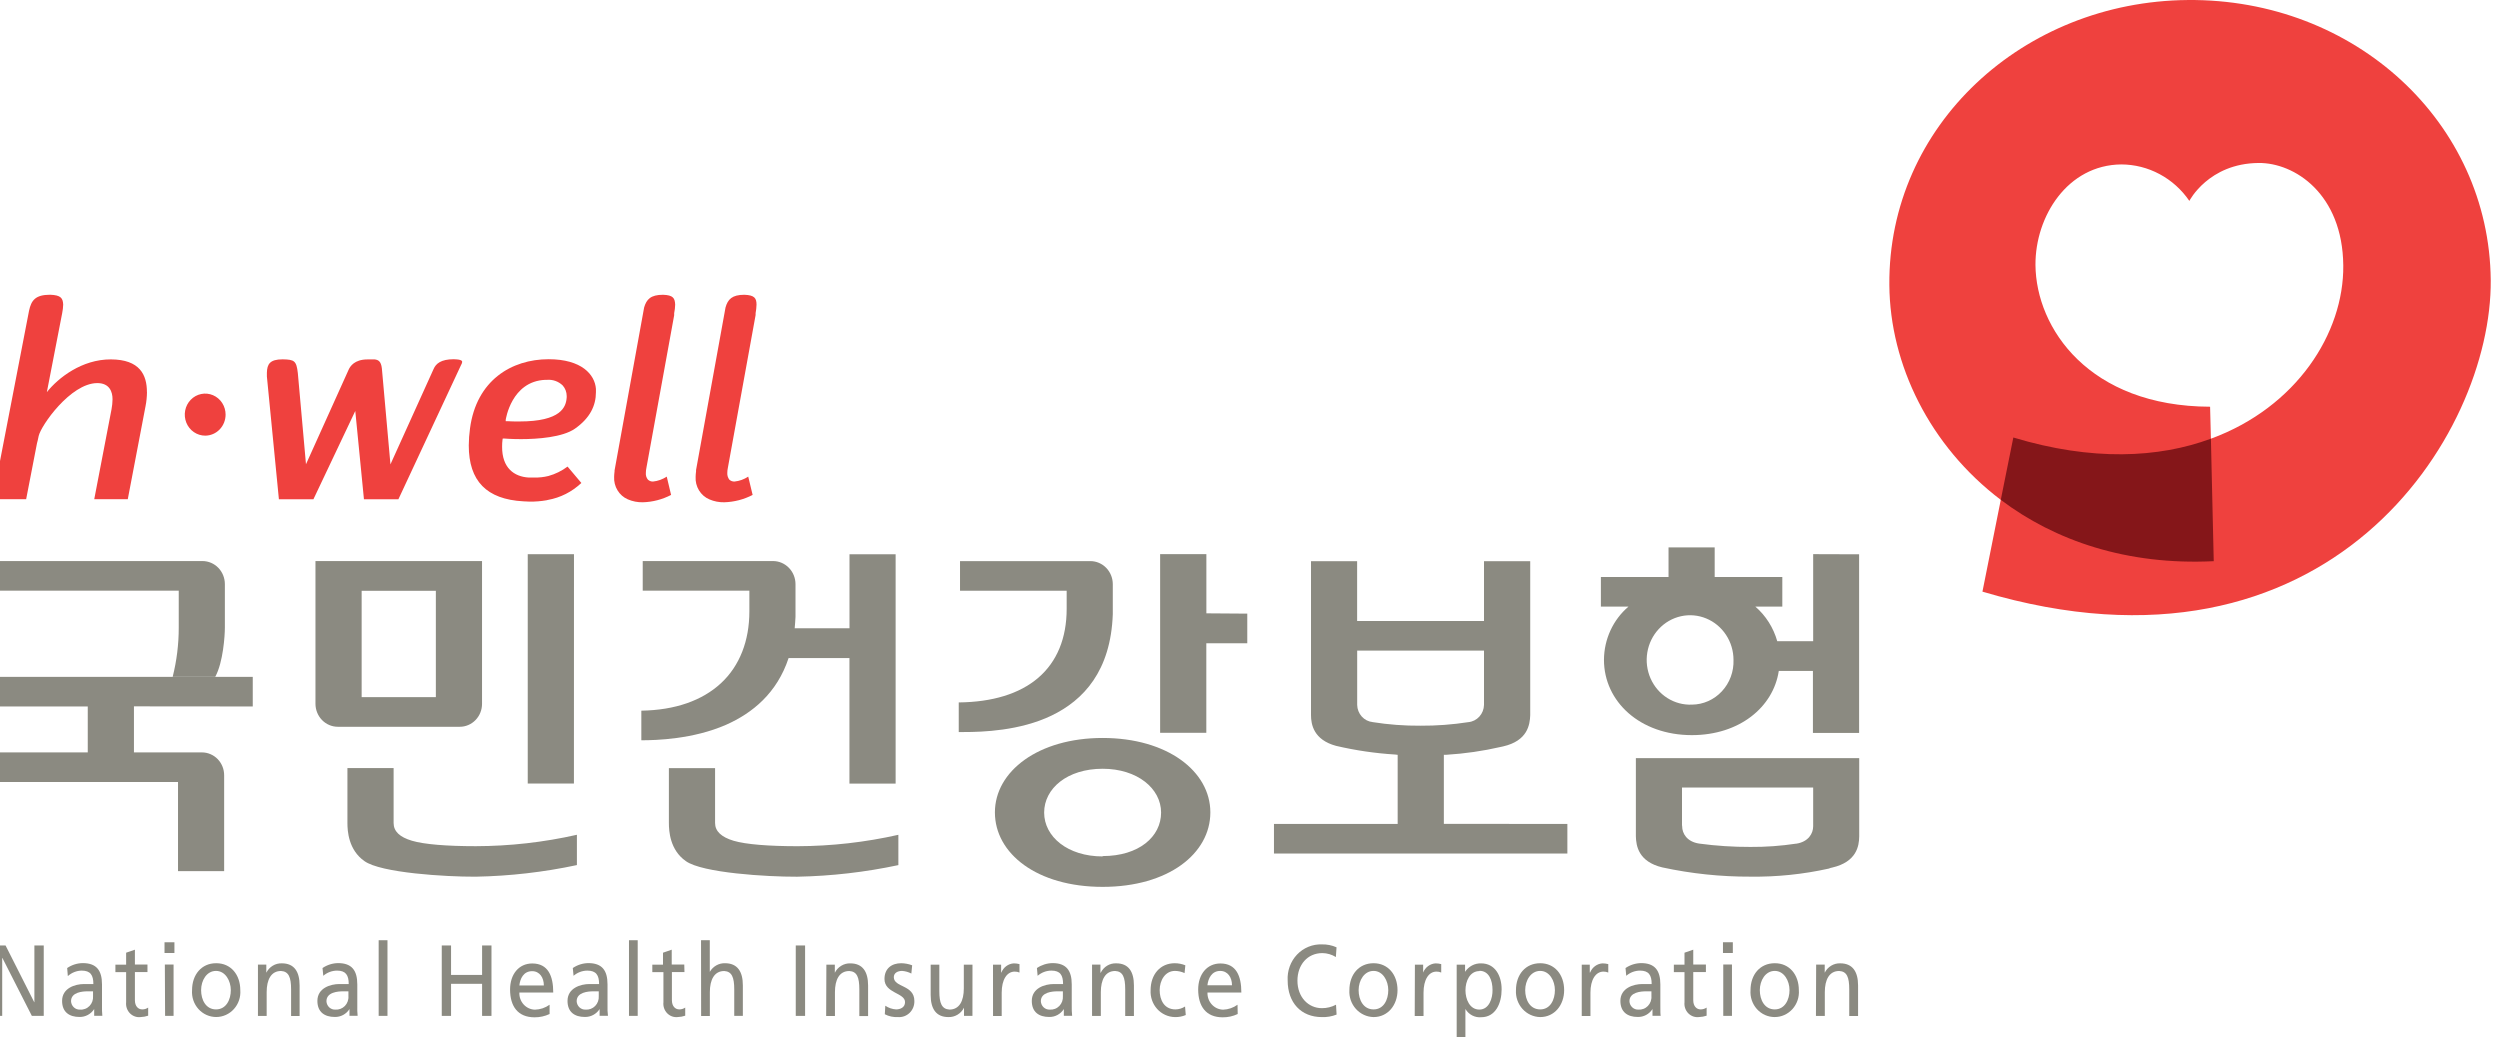 <svg width="135" height="56" viewBox="0 0 135 56" fill="none" xmlns="http://www.w3.org/2000/svg">
<g clip-path="url(#clip0_194_2628)">
<path d="M12.182 22.392C12.183 22.167 12.118 21.947 11.998 21.76C11.877 21.573 11.704 21.427 11.503 21.341C11.302 21.255 11.08 21.232 10.866 21.276C10.652 21.319 10.455 21.427 10.301 21.587C10.146 21.745 10.041 21.948 9.999 22.169C9.957 22.389 9.979 22.617 10.062 22.825C10.146 23.033 10.288 23.21 10.469 23.334C10.651 23.459 10.864 23.525 11.083 23.525C11.374 23.524 11.653 23.404 11.859 23.192C12.065 22.98 12.181 22.692 12.182 22.392Z" fill="#EF413E"/>
<path d="M7.934 21.175C7.934 20.242 7.552 19.413 5.986 19.407C4.421 19.402 3.146 20.402 2.53 21.175L3.358 16.91C3.389 16.758 3.407 16.604 3.412 16.449C3.397 16.103 3.291 15.935 2.706 15.916C1.909 15.916 1.687 16.22 1.568 16.782L-0.398 26.958H1.412L1.997 23.939C2.023 23.856 2.051 23.723 2.088 23.544C2.212 22.979 3.803 20.706 5.239 20.687H5.257C5.904 20.687 6.08 21.145 6.077 21.564C6.074 21.743 6.056 21.921 6.023 22.097L5.089 26.958H6.9L7.859 21.934C7.909 21.682 7.934 21.426 7.937 21.169" fill="#EF413E"/>
<path d="M24.522 19.398H24.507C23.811 19.398 23.537 19.638 23.412 19.931L21.084 25.076L20.621 19.894C20.577 19.492 20.411 19.433 20.241 19.409H19.84C19.139 19.409 18.911 19.788 18.836 19.942L16.523 25.07L16.083 20.145C16.006 19.478 15.897 19.417 15.263 19.404C14.565 19.404 14.425 19.67 14.412 20.126C14.408 20.194 14.408 20.263 14.412 20.331L15.061 26.962H16.924L19.185 22.192L19.653 26.96H21.514L24.905 19.694L24.933 19.641C24.946 19.61 24.955 19.578 24.959 19.545C24.959 19.497 24.933 19.409 24.532 19.401" fill="#EF413E"/>
<path d="M27.148 23.679H27.205C27.205 23.679 27.588 23.713 28.129 23.713C29.032 23.713 30.379 23.615 31.047 23.148C31.864 22.575 32.18 21.901 32.18 21.179C32.18 21.115 32.18 21.056 32.18 20.998C32.123 20.225 31.404 19.398 29.629 19.398C27.614 19.398 25.728 20.547 25.381 23.13C25.338 23.436 25.316 23.745 25.314 24.055C25.314 25.976 26.276 26.962 28.261 27.072C28.38 27.072 28.499 27.088 28.61 27.088C28.91 27.09 29.209 27.066 29.505 27.016L29.583 26.997C30.259 26.877 30.888 26.559 31.393 26.08L30.648 25.195C30.337 25.429 29.986 25.601 29.614 25.704C29.366 25.765 29.112 25.793 28.858 25.787H28.543C27.767 25.739 27.107 25.273 27.114 24.119C27.113 23.996 27.12 23.873 27.135 23.751L27.148 23.679ZM27.309 22.666C27.309 22.666 27.606 20.59 29.44 20.512H29.533C29.689 20.498 29.845 20.518 29.992 20.57C30.139 20.623 30.274 20.706 30.387 20.816C30.525 20.971 30.601 21.174 30.602 21.384C30.604 21.405 30.604 21.427 30.602 21.448C30.573 21.981 30.299 22.759 28.046 22.759H27.981C27.797 22.759 27.596 22.759 27.384 22.743H27.309V22.666Z" fill="#EF413E"/>
<path d="M33.186 25.406V25.457C33.173 25.552 33.165 25.648 33.163 25.745C33.149 26.002 33.212 26.258 33.345 26.476C33.477 26.695 33.672 26.866 33.903 26.965C34.158 27.075 34.433 27.129 34.71 27.123C35.242 27.109 35.764 26.973 36.239 26.726L36.004 25.737C35.782 25.884 35.529 25.976 35.266 26.003C35.165 26.009 35.065 25.972 34.989 25.902C34.948 25.853 34.917 25.797 34.898 25.735C34.878 25.674 34.871 25.609 34.876 25.545C34.876 25.449 34.887 25.353 34.907 25.26L36.405 17.024V17.005C36.402 16.974 36.402 16.943 36.405 16.912C36.437 16.761 36.455 16.606 36.459 16.451C36.443 16.096 36.35 15.937 35.804 15.918C35.137 15.918 34.912 16.163 34.783 16.603L33.186 25.406Z" fill="#EF413E"/>
<path d="M37.587 25.382V25.457C37.573 25.552 37.566 25.648 37.564 25.745C37.548 26.002 37.611 26.258 37.744 26.477C37.877 26.696 38.072 26.867 38.304 26.965C38.558 27.075 38.832 27.129 39.108 27.123C39.642 27.108 40.166 26.973 40.642 26.726L40.404 25.737C40.182 25.885 39.928 25.976 39.664 26.003C39.562 26.008 39.462 25.972 39.385 25.902C39.307 25.801 39.268 25.674 39.274 25.545C39.274 25.449 39.285 25.353 39.305 25.26L40.803 17.011C40.8 16.978 40.8 16.945 40.803 16.912C40.831 16.76 40.848 16.606 40.852 16.451C40.852 16.096 40.738 15.937 40.195 15.918C39.532 15.918 39.302 16.163 39.178 16.603L37.587 25.382Z" fill="#EF413E"/>
<path d="M-0.386 51.055H0.3L1.849 54.12H1.857V51.055H2.362V54.858H1.72L0.129 51.729H0.119V54.858H-0.386V51.055Z" fill="#8B8A81"/>
<path d="M3.627 52.274C3.878 52.103 4.172 52.01 4.473 52.008C5.205 52.008 5.508 52.4 5.508 53.157V54.303C5.503 54.486 5.509 54.669 5.526 54.852H5.086V54.489C4.999 54.623 4.881 54.732 4.743 54.807C4.605 54.881 4.45 54.919 4.294 54.916C3.738 54.916 3.353 54.649 3.353 54.049C3.353 53.356 4.056 53.138 4.543 53.138C4.731 53.138 4.858 53.138 5.042 53.138C5.042 52.656 4.884 52.413 4.413 52.413C4.137 52.417 3.871 52.522 3.663 52.709L3.627 52.274ZM5.024 53.532C4.928 53.532 4.827 53.532 4.721 53.532C4.462 53.532 3.836 53.575 3.836 54.065C3.842 54.191 3.895 54.309 3.985 54.394C4.074 54.479 4.193 54.524 4.315 54.519C4.41 54.527 4.506 54.513 4.595 54.479C4.685 54.446 4.766 54.392 4.834 54.322C4.901 54.253 4.953 54.169 4.986 54.077C5.019 53.985 5.032 53.886 5.024 53.788V53.532Z" fill="#8B8A81"/>
<path d="M7.963 52.493H7.285V54.012C7.285 54.338 7.463 54.508 7.683 54.508C7.797 54.509 7.907 54.474 8.001 54.41V54.847C7.873 54.891 7.739 54.916 7.603 54.921C7.497 54.936 7.389 54.925 7.288 54.89C7.187 54.855 7.094 54.797 7.018 54.72C6.942 54.643 6.884 54.549 6.848 54.446C6.812 54.342 6.8 54.231 6.811 54.122V52.496H6.232V52.091H6.811V51.446L7.285 51.283V52.083H7.963V52.493Z" fill="#8B8A81"/>
<path d="M9.419 51.462H8.884V50.881H9.419V51.462ZM8.902 52.083H9.373V54.857H8.915L8.902 52.083Z" fill="#8B8A81"/>
<path d="M11.683 52.014C12.459 52.014 12.976 52.624 12.976 53.469C12.99 53.654 12.967 53.84 12.908 54.015C12.848 54.19 12.755 54.351 12.632 54.487C12.51 54.623 12.362 54.732 12.197 54.806C12.032 54.88 11.854 54.919 11.674 54.919C11.494 54.919 11.316 54.88 11.15 54.806C10.986 54.732 10.837 54.623 10.715 54.487C10.593 54.351 10.499 54.19 10.44 54.015C10.381 53.84 10.357 53.654 10.371 53.469C10.371 52.624 10.889 52.014 11.665 52.014M11.665 54.508C12.218 54.508 12.464 53.975 12.464 53.469C12.464 52.962 12.169 52.429 11.665 52.429C11.16 52.429 10.86 52.941 10.86 53.469C10.86 53.997 11.119 54.508 11.665 54.508Z" fill="#8B8A81"/>
<path d="M13.929 52.089H14.381V52.526C14.46 52.369 14.581 52.237 14.729 52.148C14.877 52.058 15.048 52.014 15.22 52.02C15.884 52.02 16.179 52.465 16.179 53.214V54.864H15.719V53.422C15.719 52.772 15.587 52.457 15.176 52.433C14.638 52.433 14.4 52.902 14.4 53.577V54.861H13.929V52.089Z" fill="#8B8A81"/>
<path d="M17.416 52.274C17.666 52.104 17.959 52.011 18.259 52.008C18.994 52.008 19.294 52.4 19.294 53.157V54.303C19.288 54.486 19.294 54.669 19.312 54.852H18.872V54.489C18.786 54.624 18.668 54.734 18.529 54.809C18.39 54.883 18.235 54.92 18.078 54.916C17.527 54.916 17.139 54.649 17.139 54.049C17.139 53.356 17.842 53.138 18.329 53.138C18.518 53.138 18.644 53.138 18.831 53.138C18.831 52.656 18.67 52.413 18.202 52.413C17.93 52.414 17.666 52.513 17.457 52.693L17.416 52.274ZM18.815 53.532C18.714 53.532 18.619 53.532 18.515 53.532C18.256 53.532 17.628 53.575 17.628 54.065C17.63 54.128 17.644 54.189 17.67 54.245C17.695 54.302 17.731 54.352 17.775 54.395C17.82 54.437 17.872 54.469 17.929 54.491C17.986 54.512 18.046 54.521 18.106 54.519C18.201 54.526 18.297 54.512 18.386 54.478C18.475 54.444 18.556 54.391 18.624 54.322C18.691 54.252 18.743 54.169 18.776 54.076C18.809 53.984 18.823 53.886 18.815 53.788V53.532Z" fill="#8B8A81"/>
<path d="M20.924 50.772H20.448V54.857H20.924V50.772Z" fill="#8B8A81"/>
<path d="M23.855 51.055H24.357V52.646H26.033V51.055H26.54V54.858H26.033V53.126H24.357V54.858H23.855V51.055Z" fill="#8B8A81"/>
<path d="M29.678 54.757C29.424 54.876 29.148 54.937 28.869 54.935C27.96 54.935 27.544 54.338 27.544 53.432C27.544 52.611 28.017 52.027 28.742 52.027C29.598 52.027 29.875 52.702 29.875 53.597H28.046C28.041 53.715 28.058 53.833 28.098 53.944C28.138 54.055 28.199 54.157 28.278 54.243C28.357 54.329 28.451 54.398 28.556 54.446C28.661 54.494 28.774 54.52 28.889 54.522C29.172 54.515 29.446 54.422 29.678 54.255V54.757ZM29.368 53.216C29.368 52.792 29.143 52.443 28.734 52.443C28.268 52.443 28.082 52.854 28.046 53.216H29.368Z" fill="#8B8A81"/>
<path d="M30.931 52.274C31.18 52.104 31.472 52.011 31.771 52.008C32.509 52.008 32.806 52.4 32.806 53.157V54.303C32.8 54.486 32.807 54.67 32.83 54.852H32.379V54.489C32.292 54.624 32.173 54.733 32.034 54.808C31.895 54.882 31.739 54.919 31.582 54.916C31.029 54.916 30.646 54.649 30.646 54.049C30.646 53.356 31.35 53.138 31.833 53.138C32.022 53.138 32.154 53.138 32.351 53.138C32.351 52.656 32.188 52.413 31.714 52.413C31.443 52.415 31.18 52.514 30.972 52.693L30.931 52.274ZM32.333 53.532C32.232 53.532 32.131 53.532 32.028 53.532C31.769 53.532 31.14 53.575 31.14 54.065C31.142 54.127 31.157 54.188 31.182 54.245C31.207 54.301 31.243 54.352 31.287 54.394C31.331 54.436 31.383 54.468 31.439 54.49C31.496 54.511 31.556 54.521 31.616 54.519C31.712 54.527 31.808 54.514 31.898 54.48C31.988 54.447 32.07 54.393 32.138 54.324C32.206 54.254 32.259 54.17 32.292 54.078C32.326 53.986 32.34 53.887 32.333 53.788V53.532Z" fill="#8B8A81"/>
<path d="M34.436 50.772H33.965V54.857H34.436V50.772Z" fill="#8B8A81"/>
<path d="M36.961 52.493H36.283V54.012C36.283 54.338 36.464 54.508 36.684 54.508C36.797 54.508 36.908 54.474 37.002 54.41V54.847C36.873 54.892 36.738 54.917 36.601 54.921C36.497 54.934 36.39 54.921 36.291 54.886C36.191 54.85 36.101 54.791 36.026 54.714C35.952 54.638 35.895 54.544 35.86 54.442C35.825 54.339 35.813 54.23 35.825 54.122V52.496H35.225V52.091H35.802V51.446L36.273 51.283V52.083H36.951L36.961 52.493Z" fill="#8B8A81"/>
<path d="M37.856 50.772H38.329V52.48C38.413 52.334 38.534 52.214 38.678 52.132C38.822 52.05 38.985 52.009 39.15 52.014C39.817 52.014 40.114 52.459 40.114 53.208V54.857H39.649V53.423C39.649 52.773 39.519 52.459 39.108 52.435C38.573 52.435 38.332 52.904 38.332 53.578V54.863H37.861L37.856 50.772Z" fill="#8B8A81"/>
<path d="M43.475 51.055H42.971V54.858H43.475V51.055Z" fill="#8B8A81"/>
<path d="M44.624 52.091H45.081V52.528C45.16 52.371 45.28 52.24 45.428 52.151C45.576 52.061 45.746 52.016 45.917 52.022C46.579 52.022 46.877 52.467 46.877 53.216V54.866H46.404V53.424C46.404 52.774 46.277 52.459 45.863 52.435C45.322 52.435 45.087 52.904 45.087 53.578V54.863H44.613L44.624 52.091Z" fill="#8B8A81"/>
<path d="M47.806 54.309C47.98 54.427 48.182 54.496 48.39 54.508C48.605 54.508 48.872 54.41 48.872 54.114C48.872 53.605 47.762 53.642 47.762 52.867C47.762 52.291 48.157 52.014 48.667 52.014C48.868 52.017 49.068 52.055 49.257 52.126L49.213 52.571C49.058 52.491 48.889 52.443 48.716 52.429C48.476 52.429 48.266 52.536 48.266 52.768C48.266 53.33 49.376 53.17 49.376 54.055C49.379 54.175 49.358 54.293 49.314 54.404C49.27 54.514 49.203 54.613 49.119 54.695C49.034 54.777 48.934 54.839 48.825 54.878C48.715 54.917 48.599 54.932 48.483 54.922C48.24 54.935 47.998 54.883 47.78 54.77L47.806 54.309Z" fill="#8B8A81"/>
<path d="M52.512 54.858H52.056V54.416C51.976 54.574 51.855 54.705 51.706 54.794C51.556 54.884 51.386 54.928 51.213 54.922C50.551 54.922 50.256 54.477 50.256 53.728V52.092H50.724V53.526C50.724 54.173 50.856 54.49 51.27 54.517C51.806 54.517 52.046 54.051 52.046 53.377V52.092H52.514L52.512 54.858Z" fill="#8B8A81"/>
<path d="M53.622 52.091H54.061V52.517H54.074C54.129 52.379 54.22 52.259 54.338 52.171C54.456 52.084 54.594 52.032 54.739 52.022C54.845 52.021 54.95 52.035 55.052 52.062V52.517C54.97 52.482 54.882 52.465 54.794 52.467C54.369 52.467 54.092 52.906 54.092 53.599V54.865H53.624L53.622 52.091Z" fill="#8B8A81"/>
<path d="M55.994 52.274C56.245 52.104 56.539 52.012 56.84 52.008C57.572 52.008 57.874 52.4 57.874 53.157V54.303C57.87 54.486 57.877 54.669 57.895 54.852H57.447V54.489C57.361 54.624 57.244 54.733 57.105 54.808C56.967 54.883 56.812 54.92 56.656 54.916C56.1 54.916 55.717 54.649 55.717 54.049C55.717 53.356 56.418 53.138 56.907 53.138C57.093 53.138 57.222 53.138 57.406 53.138C57.406 52.656 57.248 52.413 56.778 52.413C56.505 52.413 56.241 52.513 56.032 52.693L55.994 52.274ZM57.396 53.532C57.295 53.532 57.194 53.532 57.096 53.532C56.837 53.532 56.206 53.575 56.206 54.065C56.211 54.191 56.264 54.309 56.354 54.394C56.444 54.479 56.563 54.524 56.684 54.519C56.779 54.526 56.875 54.513 56.965 54.479C57.055 54.446 57.136 54.392 57.204 54.323C57.271 54.253 57.324 54.169 57.357 54.077C57.39 53.985 57.403 53.886 57.396 53.788V53.532Z" fill="#8B8A81"/>
<path d="M58.971 52.09H59.424V52.527H59.439C59.517 52.368 59.637 52.237 59.785 52.147C59.933 52.057 60.103 52.013 60.275 52.02C60.94 52.02 61.232 52.465 61.232 53.214V54.864H60.761V53.422C60.761 52.772 60.635 52.457 60.221 52.433C59.685 52.433 59.445 52.903 59.445 53.577V54.861H58.971V52.09Z" fill="#8B8A81"/>
<path d="M63.967 52.547C63.804 52.471 63.628 52.431 63.449 52.429C62.919 52.429 62.622 52.941 62.622 53.469C62.622 53.997 62.867 54.508 63.475 54.508C63.659 54.506 63.838 54.452 63.993 54.351L64.031 54.812C63.844 54.892 63.642 54.929 63.439 54.922C63.26 54.918 63.083 54.878 62.919 54.802C62.755 54.727 62.607 54.618 62.485 54.482C62.363 54.346 62.269 54.187 62.209 54.013C62.148 53.839 62.122 53.654 62.133 53.469C62.133 52.624 62.65 52.014 63.439 52.014C63.634 52.015 63.827 52.053 64.008 52.126L63.967 52.547Z" fill="#8B8A81"/>
<path d="M66.836 54.757C66.582 54.877 66.306 54.938 66.026 54.935C65.121 54.935 64.702 54.338 64.702 53.432C64.702 52.611 65.178 52.027 65.902 52.027C66.756 52.027 67.033 52.702 67.033 53.597H65.204C65.199 53.715 65.218 53.833 65.258 53.944C65.298 54.055 65.359 54.156 65.438 54.242C65.517 54.329 65.612 54.398 65.716 54.446C65.822 54.494 65.935 54.52 66.049 54.522C66.328 54.513 66.598 54.421 66.826 54.255L66.836 54.757ZM66.528 53.203C66.528 52.779 66.298 52.43 65.892 52.43C65.429 52.43 65.24 52.84 65.201 53.203H66.528Z" fill="#8B8A81"/>
<path d="M72.137 51.68C71.917 51.544 71.666 51.47 71.41 51.467C70.598 51.467 70.062 52.103 70.062 52.956C70.062 53.852 70.655 54.441 71.382 54.441C71.647 54.443 71.909 54.379 72.145 54.254L72.176 54.787C71.923 54.887 71.653 54.933 71.382 54.923C70.264 54.923 69.534 54.153 69.534 52.943C69.519 52.687 69.557 52.431 69.644 52.191C69.731 51.95 69.865 51.732 70.039 51.548C70.213 51.365 70.423 51.221 70.654 51.127C70.885 51.032 71.133 50.988 71.382 50.997C71.653 50.991 71.923 51.044 72.173 51.155L72.137 51.68Z" fill="#8B8A81"/>
<path d="M74.173 52.014C74.949 52.014 75.466 52.624 75.466 53.469C75.466 54.269 74.949 54.922 74.173 54.922C73.993 54.918 73.817 54.878 73.653 54.802C73.489 54.727 73.341 54.618 73.219 54.482C73.097 54.346 73.003 54.187 72.942 54.013C72.882 53.839 72.856 53.654 72.867 53.469C72.867 52.624 73.384 52.014 74.173 52.014ZM74.173 54.508C74.727 54.508 74.967 53.975 74.967 53.469C74.967 52.962 74.675 52.429 74.173 52.429C73.671 52.429 73.366 52.941 73.366 53.469C73.366 53.997 73.624 54.508 74.173 54.508Z" fill="#8B8A81"/>
<path d="M76.405 52.091H76.85V52.517C76.905 52.378 76.997 52.258 77.115 52.171C77.233 52.083 77.373 52.031 77.518 52.022C77.622 52.022 77.725 52.035 77.826 52.062V52.517C77.744 52.481 77.656 52.464 77.567 52.467C77.148 52.467 76.871 52.906 76.871 53.599V54.865H76.395L76.405 52.091Z" fill="#8B8A81"/>
<path d="M78.661 52.091H79.114V52.478C79.209 52.333 79.339 52.215 79.49 52.135C79.642 52.055 79.811 52.017 79.981 52.022C80.726 52.022 81.088 52.68 81.088 53.427C81.088 54.173 80.764 54.93 79.986 54.93C79.817 54.945 79.648 54.912 79.497 54.833C79.346 54.754 79.22 54.634 79.132 54.485V56.009H78.661V52.091ZM79.893 52.438C79.375 52.438 79.135 52.971 79.135 53.48C79.135 53.944 79.355 54.517 79.885 54.517C80.415 54.517 80.607 53.901 80.596 53.451C80.596 52.952 80.41 52.424 79.893 52.424" fill="#8B8A81"/>
<path d="M83.171 52.014C83.947 52.014 84.464 52.624 84.464 53.469C84.464 54.269 83.947 54.922 83.171 54.922C82.991 54.919 82.814 54.878 82.65 54.803C82.485 54.727 82.338 54.619 82.215 54.483C82.093 54.347 81.999 54.188 81.938 54.013C81.877 53.839 81.851 53.654 81.862 53.469C81.862 52.624 82.379 52.014 83.171 52.014ZM83.171 54.508C83.724 54.508 83.965 53.975 83.965 53.469C83.965 52.962 83.675 52.429 83.171 52.429C82.666 52.429 82.361 52.941 82.361 53.469C82.361 53.997 82.62 54.508 83.171 54.508Z" fill="#8B8A81"/>
<path d="M85.414 52.091H85.848V52.517H85.866C85.921 52.379 86.012 52.259 86.13 52.171C86.247 52.084 86.386 52.032 86.531 52.022C86.638 52.022 86.743 52.035 86.847 52.062V52.517C86.765 52.483 86.677 52.466 86.588 52.467C86.164 52.467 85.884 52.906 85.884 53.599V54.865H85.414V52.091Z" fill="#8B8A81"/>
<path d="M87.778 52.274C88.029 52.104 88.323 52.011 88.624 52.008C89.356 52.008 89.659 52.4 89.659 53.157V54.303C89.659 54.625 89.659 54.772 89.677 54.852H89.234V54.489C89.147 54.624 89.029 54.734 88.889 54.809C88.75 54.883 88.594 54.92 88.438 54.916C87.889 54.916 87.501 54.649 87.501 54.049C87.501 53.356 88.205 53.138 88.691 53.138C88.877 53.138 89.009 53.138 89.19 53.138C89.19 52.656 89.032 52.413 88.562 52.413C88.289 52.414 88.026 52.513 87.817 52.693L87.778 52.274ZM89.177 53.532C89.084 53.532 88.981 53.532 88.877 53.532C88.619 53.532 87.99 53.575 87.99 54.065C87.995 54.19 88.048 54.308 88.138 54.393C88.227 54.478 88.345 54.523 88.466 54.519C88.561 54.526 88.657 54.513 88.746 54.479C88.836 54.446 88.918 54.392 88.985 54.323C89.053 54.253 89.105 54.169 89.138 54.077C89.171 53.985 89.185 53.886 89.177 53.788V53.532Z" fill="#8B8A81"/>
<path d="M92.119 52.493H91.436V54.012C91.436 54.338 91.617 54.508 91.834 54.508C91.949 54.508 92.061 54.474 92.158 54.41V54.847C92.026 54.891 91.89 54.916 91.752 54.921C91.646 54.935 91.538 54.924 91.437 54.889C91.336 54.854 91.244 54.796 91.168 54.719C91.092 54.642 91.034 54.548 90.999 54.445C90.963 54.341 90.951 54.231 90.963 54.122V52.496H90.388V52.091H90.963V51.446L91.436 51.283V52.083H92.119V52.493Z" fill="#8B8A81"/>
<path d="M93.573 51.462H93.04V50.881H93.573V51.462ZM93.056 52.083H93.526V54.857H93.056V52.083Z" fill="#8B8A81"/>
<path d="M95.845 52.014C96.621 52.014 97.138 52.624 97.138 53.469C97.152 53.654 97.129 53.84 97.069 54.016C97.01 54.191 96.916 54.352 96.794 54.489C96.671 54.625 96.522 54.734 96.357 54.809C96.192 54.883 96.013 54.921 95.833 54.921C95.653 54.921 95.474 54.883 95.309 54.809C95.144 54.734 94.995 54.625 94.872 54.489C94.75 54.352 94.656 54.191 94.597 54.016C94.537 53.84 94.514 53.654 94.528 53.469C94.528 52.624 95.045 52.014 95.837 52.014M95.837 54.508C96.385 54.508 96.634 53.975 96.634 53.469C96.634 52.962 96.339 52.429 95.837 52.429C95.335 52.429 95.03 52.941 95.03 53.469C95.03 53.997 95.288 54.508 95.837 54.508Z" fill="#8B8A81"/>
<path d="M98.072 52.089H98.535V52.526C98.614 52.369 98.734 52.237 98.882 52.148C99.031 52.058 99.201 52.014 99.373 52.02C100.035 52.02 100.336 52.465 100.336 53.214V54.864H99.859V53.422C99.859 52.772 99.735 52.457 99.316 52.433C98.781 52.433 98.54 52.902 98.54 53.577V54.861H98.061L98.072 52.089Z" fill="#8B8A81"/>
<path d="M25.694 45.694C24.142 45.694 22.908 45.598 22.245 45.4C21.583 45.203 21.255 44.894 21.255 44.441V41.477H18.761V44.441C18.761 44.875 18.818 45.893 19.674 46.496C20.564 47.143 24.105 47.346 25.624 47.341H25.704C27.535 47.306 29.359 47.097 31.153 46.714V45.078C29.36 45.483 27.53 45.69 25.694 45.694ZM30.995 29.926H28.498V42.311H30.992L30.995 29.926ZM26.03 38.002V30.299H17.035V38.004C17.036 38.334 17.163 38.65 17.39 38.883C17.616 39.115 17.923 39.246 18.243 39.246H24.825C24.983 39.247 25.14 39.215 25.287 39.152C25.433 39.09 25.566 38.999 25.678 38.883C25.79 38.768 25.879 38.631 25.939 38.48C26 38.329 26.031 38.167 26.03 38.004M23.536 37.644H19.529V31.903H23.536V37.644Z" fill="#8B8A81"/>
<path d="M13.649 38.149V36.55H-2V38.149H4.739V40.63H-0.461V42.229H9.613V47.04H12.104V41.87C12.105 41.707 12.075 41.546 12.015 41.396C11.955 41.245 11.867 41.109 11.756 40.993C11.644 40.878 11.512 40.787 11.366 40.725C11.221 40.662 11.065 40.63 10.907 40.63H7.233V38.143L13.649 38.149ZM9.652 33.898C9.653 34.79 9.543 35.678 9.326 36.542H11.626C12.05 35.766 12.143 34.327 12.143 33.89V31.544C12.143 31.214 12.016 30.897 11.79 30.663C11.563 30.429 11.256 30.298 10.935 30.297H-0.401V31.896H9.652V33.898Z" fill="#8B8A81"/>
<path d="M77.968 44.489V40.758H77.984H78.105C79.093 40.698 80.075 40.556 81.041 40.334C81.085 40.327 81.128 40.317 81.171 40.305C82.488 40.004 82.614 39.14 82.632 38.618V30.305H80.136V33.535H73.285V30.305H70.794V38.615C70.794 39.119 70.936 39.948 72.145 40.276C73.196 40.522 74.266 40.679 75.342 40.745L75.474 40.761V44.492H68.794V46.091H84.638V44.492L77.968 44.489ZM74.126 38.993C73.901 38.971 73.691 38.865 73.536 38.694C73.382 38.523 73.293 38.3 73.288 38.066V35.134H80.136V38.066C80.131 38.301 80.041 38.526 79.885 38.697C79.729 38.869 79.517 38.975 79.29 38.996C78.434 39.129 77.569 39.193 76.703 39.188C75.837 39.194 74.972 39.129 74.116 38.993" fill="#8B8A81"/>
<path d="M42.585 35.535H45.87V42.315H48.364V29.93H45.873V33.928H42.913C42.934 33.728 42.944 33.525 42.957 33.312V33.173V31.545C42.957 31.214 42.829 30.897 42.602 30.664C42.375 30.43 42.068 30.298 41.747 30.297H34.707V31.897H40.466V33.019C40.466 34.591 39.949 35.95 38.935 36.891C37.92 37.832 36.459 38.347 34.632 38.376V39.975C35.434 39.975 37.426 39.919 39.209 39.138C40.629 38.509 41.961 37.43 42.587 35.527M43.066 45.695C41.514 45.695 40.282 45.599 39.617 45.402C38.953 45.204 38.614 44.887 38.614 44.439V41.478H36.12V44.442C36.12 44.877 36.174 45.895 37.031 46.497C37.923 47.145 41.462 47.347 42.981 47.342H43.063C44.895 47.307 46.718 47.098 48.512 46.716V45.079C46.723 45.483 44.897 45.69 43.066 45.695Z" fill="#8B8A81"/>
<path d="M88.337 45.161C88.35 45.678 88.477 46.531 89.765 46.84C91.328 47.178 92.921 47.345 94.517 47.339C95.941 47.358 97.363 47.213 98.755 46.904C98.813 46.877 98.875 46.859 98.939 46.848C100.258 46.544 100.392 45.684 100.398 45.164V40.939H88.337V45.161ZM90.828 44.588V42.528H97.911V44.588C97.911 44.601 97.911 44.609 97.911 44.62C97.911 45.009 97.653 45.457 97.003 45.558H96.983C96.169 45.681 95.347 45.74 94.525 45.734C93.598 45.737 92.671 45.677 91.752 45.553C91.089 45.452 90.836 45.004 90.836 44.615V44.583M97.911 29.924V34.623H95.971C95.764 33.894 95.353 33.245 94.789 32.757H96.245V31.158H92.593V29.559H90.101V31.158H86.448V32.757H87.938C87.527 33.106 87.194 33.545 86.966 34.041C86.737 34.538 86.617 35.08 86.614 35.63C86.614 37.88 88.557 39.697 91.361 39.697C93.927 39.697 95.759 38.186 96.054 36.232H97.898V39.58H100.392V29.932L97.911 29.924ZM91.364 38.05C90.896 38.07 90.434 37.946 90.036 37.693C89.638 37.441 89.322 37.071 89.129 36.632C88.937 36.193 88.876 35.704 88.955 35.23C89.034 34.755 89.249 34.315 89.573 33.967C89.896 33.619 90.314 33.379 90.771 33.277C91.228 33.175 91.704 33.217 92.138 33.397C92.572 33.576 92.944 33.885 93.206 34.284C93.469 34.683 93.609 35.154 93.609 35.635C93.62 35.947 93.57 36.258 93.462 36.549C93.354 36.84 93.191 37.106 92.981 37.331C92.772 37.557 92.521 37.736 92.243 37.86C91.965 37.983 91.666 38.048 91.364 38.05Z" fill="#8B8A81"/>
<path d="M60.091 33.168V33.024V31.548C60.091 31.217 59.964 30.901 59.738 30.667C59.511 30.433 59.204 30.301 58.883 30.3H51.841V31.899H57.6V32.88C57.6 34.45 57.083 35.727 56.069 36.598C55.054 37.47 53.585 37.912 51.772 37.931V39.53H52.056C53.052 39.53 55.07 39.466 56.785 38.64C58.5 37.814 59.985 36.241 60.091 33.16M65.144 33.12V29.922H62.647V39.57H65.141V34.735H67.353V33.136L65.144 33.12ZM59.543 39.85C56.074 39.85 53.725 41.646 53.725 43.869C53.725 46.092 55.996 47.891 59.543 47.891C63.09 47.891 65.359 46.095 65.359 43.869C65.359 41.644 63.03 39.85 59.543 39.85ZM59.543 46.247C57.652 46.247 56.384 45.181 56.384 43.88C56.384 42.579 57.629 41.513 59.543 41.513C61.416 41.513 62.699 42.579 62.699 43.88C62.699 45.181 61.501 46.228 59.543 46.228" fill="#8B8A81"/>
<path d="M118.134 0.001C109.256 0.078 101.95 6.768 102.025 15.393C102.056 19.692 104.208 24.087 108.042 26.992L107.052 31.949C125.771 37.517 134.567 23.495 134.5 15.134C134.425 6.605 127.161 -0.082 118.134 0.001ZM119.389 23.69L119.345 21.963C112.81 21.944 109.944 17.727 109.915 14.308C109.9 11.683 111.646 8.905 114.549 8.879C115.27 8.881 115.98 9.06 116.619 9.403C117.259 9.746 117.81 10.241 118.225 10.848C118.225 10.848 119.26 8.823 121.963 8.801C123.896 8.78 126.501 10.459 126.537 14.337C126.573 17.991 124.012 21.992 119.389 23.69Z" fill="#EF413E"/>
<path d="M119.542 30.304L119.389 23.689C116.567 24.734 112.971 24.91 108.72 23.625L108.042 26.991C110.963 29.198 114.862 30.536 119.542 30.304Z" fill="#851619"/>
</g>
<defs>
<clipPath id="clip0_194_2628">
<rect width="135" height="56" fill="white"/>
</clipPath>
</defs>
</svg>
